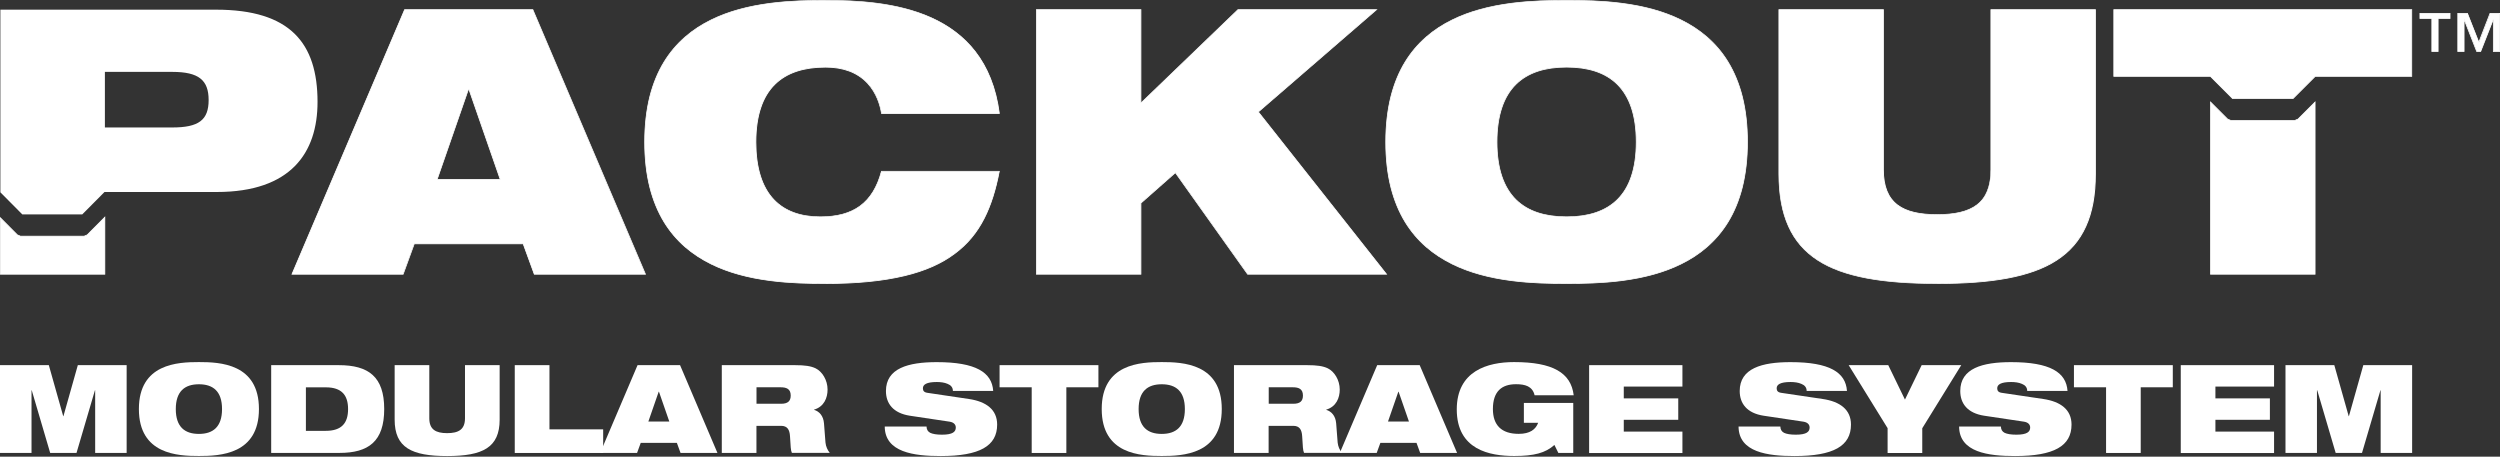 <svg width="750" height="137" viewBox="0 0 750 137" fill="none" xmlns="http://www.w3.org/2000/svg">
<rect x="0" y="0" width="750" height="137" fill="#333333" stroke="none"/>
<g clip-path="url(#clip0_48_2207)">
<path d="M0 109.546H14.647L18.963 124.852H19.029L23.346 109.546H37.993V135.89H28.552V117.075H28.486L22.95 135.89H15.059L9.523 117.075H9.457V135.89H0V109.546Z" fill="white"/>
<path d="M59.675 108.623C65.985 108.623 77.683 109.068 77.683 122.71C77.683 136.352 65.985 136.796 59.675 136.796C53.365 136.796 41.667 136.352 41.667 122.71C41.667 109.068 53.365 108.623 59.675 108.623ZM59.675 130.173C63.909 130.173 66.611 128.064 66.611 122.726C66.611 117.388 63.925 115.279 59.675 115.279C55.424 115.279 52.739 117.388 52.739 122.726C52.739 128.064 55.424 130.173 59.675 130.173Z" fill="white"/>
<path d="M81.373 109.546H101.621C110.551 109.546 115.263 113.006 115.263 122.71C115.263 132.414 110.584 135.874 101.836 135.874H81.356V109.53L81.373 109.546ZM91.769 129.251H97.75C102.511 129.251 104.422 126.895 104.422 122.726C104.422 118.558 102.511 116.202 97.75 116.202H91.769V129.267V129.251Z" fill="white"/>
<path d="M118.394 109.546H128.79V125.478C128.79 128.872 130.75 129.943 134.144 129.943C137.538 129.943 139.499 128.872 139.499 125.478V109.546H149.895V125.89C149.895 134.259 144.837 136.813 134.144 136.813C123.452 136.813 118.394 134.276 118.394 125.89V109.546Z" fill="white"/>
<path d="M154.442 109.546H164.838V128.806H180.951V135.891H154.426V109.546H154.442Z" fill="white"/>
<path d="M191.248 109.546H204.017L215.237 135.89H204.165L203.061 132.859H192.22L191.116 135.89H180.045L191.265 109.546H191.248ZM197.674 117.52H197.608L194.51 126.45H200.788L197.69 117.52H197.674Z" fill="white"/>
<path d="M216.555 109.546H238.467C241.449 109.546 243.261 109.81 244.695 110.502C246.655 111.457 248.27 114.011 248.27 116.878C248.27 119.349 247.232 122.002 244.217 122.891V122.957C245.766 123.402 247.018 124.736 247.199 127.01L247.644 132.76C247.759 133.946 248.27 135.05 248.929 135.857H237.561C237.198 135.083 237.198 133.946 237.001 130.882C236.885 128.921 236.226 127.751 234.315 127.751H226.934V135.874H216.538V109.53L216.555 109.546ZM226.951 121.128H234.332C236.358 121.128 237.215 120.321 237.215 118.657C237.215 116.663 235.93 116.186 234.183 116.186H226.951V121.128Z" fill="white"/>
<path d="M272.983 124.72C267.892 123.945 265.783 120.996 265.783 117.306C265.783 110.485 272.456 108.64 281.023 108.64C292.754 108.64 297.581 111.704 297.96 117.273H285.867C285.867 116.202 285.241 115.543 284.285 115.164C283.363 114.752 282.177 114.604 281.04 114.604C277.942 114.604 276.871 115.378 276.871 116.482C276.871 117.223 277.201 117.701 278.239 117.849L290.661 119.695C295.901 120.469 299.146 122.907 299.146 127.372C299.146 133.798 293.907 136.813 282.209 136.813C274.202 136.813 265.47 135.709 265.421 127.965H277.959C277.992 128.855 278.321 129.448 279.063 129.844C279.837 130.206 280.974 130.404 282.605 130.404C285.851 130.404 286.74 129.514 286.74 128.262C286.74 127.488 286.262 126.713 284.862 126.499L272.983 124.72Z" fill="white"/>
<path d="M309.493 116.186H299.871V109.546H329.527V116.186H319.905V135.891H309.509V116.186H309.493Z" fill="white"/>
<path d="M348.523 108.623C354.834 108.623 366.531 109.068 366.531 122.71C366.531 136.352 354.834 136.796 348.523 136.796C342.213 136.796 330.516 136.352 330.516 122.71C330.516 109.068 342.213 108.623 348.523 108.623ZM348.523 130.173C352.758 130.173 355.46 128.064 355.46 122.726C355.46 117.388 352.774 115.279 348.523 115.279C344.273 115.279 341.587 117.388 341.587 122.726C341.587 128.064 344.273 130.173 348.523 130.173Z" fill="white"/>
<path d="M370.206 109.546H392.118C395.1 109.546 396.913 109.81 398.346 110.502C400.307 111.457 401.921 114.011 401.921 116.878C401.921 119.349 400.883 122.002 397.868 122.891V122.957C399.417 123.402 400.669 124.736 400.85 127.01L401.295 132.76C401.411 133.946 401.921 135.05 402.58 135.857H391.212C390.85 135.083 390.85 133.946 390.652 130.882C390.537 128.921 389.878 127.751 387.967 127.751H380.586V135.874H370.189V109.53L370.206 109.546ZM380.618 121.128H388C390.026 121.128 390.883 120.321 390.883 118.657C390.883 116.663 389.598 116.186 387.851 116.186H380.618V121.128Z" fill="white"/>
<path d="M413.141 109.546H425.909L437.129 135.89H426.058L424.954 132.859H414.113L413.009 135.89H401.938L413.157 109.546H413.141ZM419.566 117.52H419.5L416.403 126.45H422.68L419.583 117.52H419.566Z" fill="white"/>
<path d="M457.18 120.881H471.975V135.89H467.51L466.324 133.485C463.638 135.89 460.244 136.796 454.264 136.796C446.965 136.796 437.03 134.984 437.03 122.825C437.03 111.276 446.257 108.623 454.214 108.623C465.797 108.623 471.299 111.803 472.107 118.575H460.376C460.08 117.207 459.305 116.367 458.35 115.889C457.361 115.411 456.175 115.263 454.807 115.263C450.557 115.263 447.871 117.372 447.871 122.71C447.871 127.57 450.458 130.157 455.615 130.157C459.009 130.157 460.706 128.822 461.447 126.845H457.163V120.865L457.18 120.881Z" fill="white"/>
<path d="M476.736 109.546H504.728V115.971H487.132V119.514H503.476V125.939H487.132V129.481H504.728V135.907H476.736V109.562V109.546Z" fill="white"/>
<path d="M529.112 124.72C524.021 123.945 521.912 120.996 521.912 117.306C521.912 110.485 528.585 108.64 537.152 108.64C548.883 108.64 553.71 111.704 554.089 117.273H541.996C541.996 116.202 541.37 115.543 540.414 115.164C539.492 114.752 538.306 114.604 537.169 114.604C534.071 114.604 533 115.378 533 116.482C533 117.223 533.33 117.701 534.368 117.849L546.807 119.695C552.046 120.469 555.292 122.907 555.292 127.372C555.292 133.798 550.053 136.813 538.355 136.813C530.348 136.813 521.616 135.709 521.566 127.965H534.104C534.137 128.855 534.467 129.448 535.208 129.844C535.983 130.206 537.119 130.404 538.75 130.404C541.996 130.404 542.886 129.514 542.886 128.262C542.886 127.488 542.408 126.713 541.008 126.499L529.129 124.72H529.112Z" fill="white"/>
<path d="M566.297 128.477L554.6 109.546H566.478L571.487 119.876L576.496 109.546H588.374L576.677 128.477V135.891H566.281V128.477H566.297Z" fill="white"/>
<path d="M595.278 124.72C590.187 123.945 588.078 120.996 588.078 117.306C588.078 110.485 594.751 108.64 603.318 108.64C615.049 108.64 619.876 111.704 620.255 117.273H608.162C608.162 116.202 607.536 115.543 606.58 115.164C605.658 114.752 604.472 114.604 603.335 114.604C600.237 114.604 599.166 115.378 599.166 116.482C599.166 117.223 599.496 117.701 600.534 117.849L612.973 119.695C618.212 120.469 621.458 122.907 621.458 127.372C621.458 133.798 616.219 136.813 604.521 136.813C596.514 136.813 587.782 135.709 587.732 127.965H600.27C600.303 128.855 600.633 129.448 601.374 129.844C602.149 130.206 603.285 130.404 604.916 130.404C608.162 130.404 609.052 129.514 609.052 128.262C609.052 127.488 608.574 126.713 607.174 126.499L595.295 124.72H595.278Z" fill="white"/>
<path d="M631.804 116.186H622.183V109.546H651.839V116.186H642.217V135.89H631.821V116.186H631.804Z" fill="white"/>
<path d="M654.228 109.546H682.219V115.971H664.624V119.514H680.967V125.939H664.624V129.481H682.219V135.907H654.228V109.562V109.546Z" fill="white"/>
<path d="M685.646 109.546H700.293L704.61 124.852H704.676L708.992 109.546H723.639V135.89H714.199V117.075H714.133L708.597 135.89H700.705L695.169 117.075H695.087V135.89H685.646V109.546Z" fill="white"/>
<path d="M299.805 51.354C297.812 61.8 294.253 70.252 286.46 76.035C278.799 81.818 266.788 85.047 247.66 85.047C228.532 85.047 193.406 83.712 193.406 42.589C193.406 1.466 228.647 0.115 247.66 0.115C266.673 0.115 295.686 2.57 299.805 34.022H264.449C263.559 28.355 259.786 20.133 247.66 20.133C234.875 20.133 226.753 26.476 226.753 42.589C226.753 58.702 234.645 65.046 246.095 65.046C255.997 65.046 261.879 60.927 264.432 51.371H299.789L299.805 51.354Z" fill="white"/>
<path d="M247.66 85.162C242.536 85.162 236.984 85.063 231.152 84.305C224.183 83.416 218.367 81.785 213.358 79.33C210.426 77.896 207.773 76.15 205.483 74.173C202.979 71.998 200.837 69.461 199.107 66.627C197.245 63.563 195.812 60.07 194.84 56.248C193.802 52.145 193.291 47.548 193.291 42.589C193.291 37.63 193.818 33.017 194.84 28.931C195.812 25.109 197.245 21.599 199.107 18.552C200.837 15.718 202.979 13.18 205.483 11.006C207.773 9.012 210.409 7.282 213.358 5.849C218.35 3.394 224.183 1.779 231.152 0.873C236.984 0.132 242.536 0.016 247.66 0.016C257.018 0.016 269.079 0.61 279.326 5.19C284.846 7.661 289.327 11.088 292.672 15.405C294.533 17.81 296.082 20.529 297.268 23.511C298.537 26.674 299.426 30.216 299.921 34.022V34.154H264.35V34.055C263.938 31.567 262.9 27.976 260.182 25.043C257.233 21.863 253.015 20.265 247.66 20.265C244.415 20.265 241.515 20.677 239.044 21.501C236.457 22.357 234.266 23.675 232.503 25.422C230.674 27.234 229.274 29.557 228.351 32.342C227.379 35.225 226.885 38.685 226.885 42.622C226.885 50.283 228.68 56.066 232.223 59.806C235.452 63.217 240.131 64.947 246.095 64.947C251.12 64.947 254.992 63.892 257.958 61.717C260.973 59.51 263.065 56.116 264.334 51.354V51.272H299.937L299.904 51.404C298.817 57.088 297.334 61.701 295.39 65.523C293.166 69.906 290.25 73.382 286.51 76.15C282.523 79.165 277.563 81.356 271.369 82.839C264.828 84.404 257.068 85.179 247.644 85.179L247.66 85.162ZM247.66 0.231C242.536 0.231 237.001 0.33 231.185 1.087C224.232 1.977 218.449 3.592 213.457 6.03C210.541 7.463 207.905 9.177 205.631 11.154C203.143 13.312 201.018 15.833 199.305 18.65C197.459 21.698 196.026 25.158 195.07 28.98C194.049 33.05 193.522 37.63 193.522 42.589C193.522 47.548 194.049 52.112 195.07 56.198C196.026 60.004 197.459 63.48 199.305 66.512C201.018 69.329 203.143 71.85 205.631 74.008C207.905 75.985 210.541 77.715 213.457 79.132C218.433 81.57 224.232 83.185 231.185 84.075C237.001 84.816 242.536 84.931 247.66 84.931C257.068 84.931 264.811 84.174 271.319 82.592C277.481 81.109 282.407 78.934 286.378 75.936C290.085 73.184 292.968 69.725 295.176 65.391C297.103 61.619 298.553 57.071 299.641 51.47H264.515C263.23 56.231 261.121 59.642 258.073 61.866C255.074 64.073 251.153 65.144 246.079 65.144C240.032 65.144 235.304 63.381 232.025 59.922C228.433 56.132 226.621 50.283 226.621 42.573C226.621 38.619 227.115 35.142 228.087 32.226C229.026 29.409 230.443 27.053 232.305 25.224C234.084 23.461 236.325 22.127 238.928 21.253C241.433 20.43 244.365 20.001 247.627 20.001C260.791 20.001 263.823 29.64 264.515 33.89H299.641C299.146 30.15 298.257 26.674 297.021 23.56C295.835 20.611 294.303 17.892 292.457 15.504C289.146 11.22 284.681 7.809 279.195 5.355C268.996 0.791 256.969 0.214 247.627 0.214L247.66 0.231Z" fill="white"/>
<path d="M352.593 51.815L342.263 60.926V82.262H310.91V2.9H342.263V30.908L371.375 2.9H412.96L377.504 33.577L415.975 82.262H374.292L352.61 51.799L352.593 51.815Z" fill="white"/>
<path d="M416.206 82.378H374.226L374.193 82.328L352.594 51.98L342.395 60.976V82.378H310.812V2.784H342.395V30.644L371.343 2.784H413.273L377.653 33.593L416.189 82.378H416.206ZM374.325 82.147H415.711L377.323 33.56L377.406 33.495L412.647 3.015H371.425L342.148 31.188V3.015H311.026V82.163H342.148V60.877L342.181 60.844L352.61 51.651L352.692 51.749L374.325 82.163V82.147Z" fill="white"/>
<path d="M533.659 2.9H565.012V50.926C565.012 61.157 570.91 64.386 581.125 64.386C591.34 64.386 597.238 61.157 597.238 50.926V2.9H628.591V52.145C628.591 77.386 613.351 85.047 581.125 85.047C548.899 85.047 533.659 77.369 533.659 52.145V2.9Z" fill="white"/>
<path d="M581.142 85.162C572.723 85.162 565.853 84.635 560.103 83.564C553.974 82.411 549.113 80.648 545.258 78.144C541.271 75.557 538.388 72.229 536.46 67.962C534.516 63.662 533.561 58.472 533.561 52.129V2.784H565.144V50.926C565.144 55.836 566.512 59.263 569.329 61.404C570.663 62.409 572.311 63.134 574.354 63.612C576.265 64.057 578.489 64.271 581.158 64.271C583.827 64.271 586.052 64.057 587.963 63.612C590.006 63.134 591.653 62.409 592.988 61.404C595.805 59.279 597.173 55.852 597.173 50.926V2.784H628.756V52.145C628.756 58.505 627.817 63.678 625.857 67.978C623.929 72.245 621.046 75.573 617.059 78.16C613.203 80.664 608.343 82.427 602.214 83.581C596.464 84.651 589.594 85.179 581.175 85.179L581.142 85.162ZM533.775 3.015V52.145C533.775 58.472 534.714 63.612 536.641 67.879C538.553 72.097 541.403 75.392 545.357 77.962C549.196 80.45 554.023 82.197 560.119 83.35C565.853 84.421 572.723 84.948 581.109 84.948C589.495 84.948 596.365 84.421 602.099 83.35C608.195 82.213 613.022 80.45 616.861 77.962C620.815 75.409 623.665 72.097 625.577 67.879C627.504 63.612 628.443 58.455 628.443 52.145V3.015H597.321V50.926C597.321 55.918 595.92 59.411 593.054 61.586C591.686 62.624 590.022 63.349 587.946 63.826C586.019 64.271 583.778 64.485 581.093 64.485C578.407 64.485 576.166 64.271 574.239 63.826C572.163 63.349 570.499 62.607 569.131 61.586C566.265 59.411 564.864 55.918 564.864 50.926V3.015H533.742H533.775Z" fill="white"/>
<path d="M26.18 70.466L25.24 70.861H6.145L5.206 70.466L0.115 65.359V82.262H31.468V65.144L26.18 70.466Z" fill="white"/>
<path d="M31.584 82.378H0V65.062L5.272 70.367L6.162 70.746H25.208L26.097 70.367L31.567 64.864V82.378H31.584ZM0.231 82.147H31.353V65.424L26.246 70.565L25.257 70.977H6.112L5.124 70.565L0.231 65.639V82.164V82.147Z" fill="white"/>
<path d="M634.144 2.9V22.901H663.124L663.157 22.967L669.78 29.573H687.903L694.576 22.901H723.523V2.9H634.144Z" fill="white"/>
<path d="M687.953 29.689H669.731L663.058 23.016H634.028V2.784H723.639V23.016H694.609L687.936 29.689H687.953ZM669.83 29.458H687.854L694.527 22.785H723.425V3.015H634.275V22.785H663.174L663.256 22.884L669.83 29.458Z" fill="white"/>
<path d="M689.386 35.735L688.447 36.13H669.22L668.281 35.735L663.157 30.611V82.262H694.51V30.611L689.386 35.735Z" fill="white"/>
<path d="M694.626 82.377H663.042V30.331L668.347 35.636L669.253 36.015H688.431L689.337 35.636L694.642 30.331V82.377H694.626ZM663.273 82.147H694.395V30.891L689.452 35.834L688.464 36.246H669.204L668.215 35.834L663.273 30.891V82.147Z" fill="white"/>
<path d="M735.007 5.536H731.432V15.438H729.554V5.536H725.979V4.02H735.007V5.536ZM749.885 15.438H748.006V5.898H747.957L744.217 15.438H743.031L739.291 5.898H739.241V15.438H737.363V4.02H740.279L743.69 12.703L747.051 4.02H749.934V15.438H749.885Z" fill="white"/>
<path d="M750 15.553H747.891V6.376L744.283 15.553H742.932L739.324 6.36V15.553H737.215V3.905H740.312L743.64 12.373L746.919 3.905H750V15.553ZM748.122 15.322H749.769V4.135H747.084L743.657 13.016L740.164 4.135H737.446V15.322H739.093V5.783H739.34L743.08 15.322H744.118L747.858 5.783H748.105V15.322H748.122ZM731.547 15.553H729.438V5.651H725.863V3.905H735.123V5.651H731.547V15.553ZM729.653 15.322H731.3V5.42H734.875V4.135H726.061V5.42H729.636V15.322H729.653Z" fill="white"/>
<path d="M159.846 2.899H121.375L87.584 82.279H120.931L124.259 73.168H156.946L160.274 82.279H193.621L159.846 2.899ZM131.162 53.809L140.503 26.904H140.734L150.076 53.809H131.178H131.162Z" fill="white"/>
<path d="M193.818 82.378H160.208L156.88 73.267H124.357L121.029 82.378H87.419L87.485 82.213L121.309 2.784H159.928L193.818 82.394V82.378ZM160.373 82.147H193.472L159.78 3.015H121.474L87.781 82.163H120.881L124.209 73.052H157.045L160.373 82.163V82.147ZM150.224 53.924H130.997L140.421 26.789H140.816L140.849 26.871L150.24 53.924H150.224ZM131.326 53.694H149.894L140.635 27.02H140.569L131.31 53.694H131.326Z" fill="white"/>
<path d="M469.982 0.115C450.969 0.115 415.728 1.45 415.728 42.589C415.728 83.729 450.969 85.047 469.982 85.047C488.994 85.047 524.236 83.712 524.236 42.589C524.236 1.466 488.978 0.115 469.982 0.115ZM469.982 65.029C457.197 65.029 449.074 58.686 449.074 42.573C449.074 26.46 457.197 20.117 469.982 20.117C482.767 20.117 490.889 26.46 490.889 42.573C490.889 58.686 482.767 65.029 469.982 65.029Z" fill="white"/>
<path d="M469.982 85.162C464.858 85.162 459.305 85.063 453.473 84.305C446.504 83.416 440.688 81.785 435.68 79.33C432.747 77.896 430.094 76.15 427.804 74.173C425.3 71.998 423.158 69.461 421.428 66.627C419.566 63.563 418.133 60.07 417.161 56.248C416.123 52.145 415.612 47.548 415.612 42.589C415.612 37.63 416.14 33.017 417.161 28.931C418.133 25.109 419.566 21.599 421.428 18.552C423.158 15.718 425.3 13.18 427.804 11.006C430.094 9.012 432.73 7.282 435.68 5.849C440.672 3.394 446.504 1.779 453.473 0.873C459.305 0.132 464.858 0.016 469.982 0.016C475.106 0.016 480.658 0.115 486.49 0.873C493.459 1.763 499.275 3.394 504.284 5.849C507.216 7.282 509.869 9.029 512.159 11.006C514.663 13.18 516.805 15.718 518.535 18.552C520.397 21.616 521.83 25.109 522.802 28.931C523.84 33.033 524.351 37.63 524.351 42.589C524.351 47.548 523.824 52.162 522.802 56.248C521.83 60.07 520.397 63.579 518.535 66.627C516.805 69.461 514.663 71.998 512.159 74.173C509.869 76.166 507.233 77.896 504.284 79.33C499.292 81.785 493.459 83.399 486.49 84.305C480.658 85.047 475.106 85.162 469.982 85.162ZM469.982 0.231C464.858 0.231 459.322 0.33 453.506 1.087C446.553 1.977 440.77 3.592 435.778 6.03C432.862 7.463 430.226 9.177 427.953 11.154C425.465 13.312 423.339 15.833 421.626 18.65C419.781 21.698 418.347 25.158 417.392 28.98C416.37 33.05 415.843 37.63 415.843 42.589C415.843 47.548 416.37 52.112 417.392 56.198C418.347 60.004 419.781 63.48 421.626 66.512C423.339 69.329 425.465 71.85 427.953 74.008C430.226 75.985 432.862 77.715 435.778 79.132C440.754 81.57 446.553 83.185 453.506 84.075C459.322 84.816 464.858 84.931 469.982 84.931C475.106 84.931 480.641 84.833 486.457 84.075C493.41 83.185 499.193 81.57 504.185 79.132C507.101 77.699 509.737 75.985 512.011 74.008C514.499 71.85 516.624 69.329 518.337 66.512C520.183 63.464 521.616 60.004 522.572 56.198C523.593 52.129 524.12 47.548 524.12 42.589C524.12 37.63 523.593 33.066 522.572 28.98C521.616 25.175 520.183 21.698 518.337 18.65C516.624 15.833 514.499 13.312 512.011 11.154C509.737 9.177 507.101 7.447 504.185 6.03C499.209 3.592 493.41 1.977 486.457 1.087C480.641 0.346 475.106 0.231 469.982 0.231ZM469.982 65.144C466.719 65.144 463.787 64.732 461.283 63.892C458.663 63.019 456.439 61.684 454.659 59.922C452.798 58.076 451.381 55.72 450.442 52.919C449.47 50.003 448.975 46.527 448.975 42.573C448.975 38.619 449.47 35.142 450.442 32.226C451.381 29.409 452.798 27.053 454.659 25.224C456.439 23.461 458.679 22.127 461.283 21.253C463.787 20.43 466.719 20.001 469.982 20.001C473.244 20.001 476.176 20.413 478.681 21.253C481.3 22.127 483.525 23.461 485.304 25.224C487.166 27.069 488.583 29.425 489.522 32.226C490.494 35.142 490.988 38.619 490.988 42.573C490.988 46.527 490.494 50.003 489.522 52.919C488.583 55.737 487.166 58.093 485.304 59.922C483.525 61.684 481.284 63.019 478.681 63.892C476.176 64.716 473.244 65.144 469.982 65.144ZM469.982 20.248C466.736 20.248 463.836 20.66 461.365 21.484C458.778 22.341 456.587 23.659 454.824 25.405C452.995 27.218 451.595 29.541 450.672 32.325C449.7 35.208 449.206 38.668 449.206 42.606C449.206 46.543 449.7 49.987 450.672 52.87C451.611 55.654 453.012 57.977 454.824 59.79C456.587 61.536 458.778 62.854 461.365 63.711C463.853 64.535 466.752 64.947 469.982 64.947C473.211 64.947 476.127 64.535 478.598 63.711C481.185 62.854 483.376 61.536 485.139 59.79C486.968 57.977 488.368 55.654 489.291 52.87C490.263 49.987 490.757 46.527 490.757 42.606C490.757 38.685 490.263 35.225 489.291 32.325C488.352 29.541 486.951 27.218 485.139 25.405C483.376 23.659 481.185 22.341 478.598 21.484C476.111 20.66 473.211 20.248 469.982 20.248Z" fill="white"/>
<path d="M64.815 2.9H0.115V57.697L6.689 64.32H24.68L31.353 57.599H65.029C87.271 57.599 95.261 45.819 95.261 30.579C95.261 12.9 87.04 2.9 64.798 2.9H64.815ZM51.7 38.24H31.468V21.567H51.7C59.592 21.567 62.59 24.005 62.59 30.018C62.59 36.032 59.592 38.24 51.7 38.24Z" fill="white"/>
</g>
<defs>
<clipPath id="clip0_48_2207">
<rect width="750" height="136.813" fill="white"/>
</clipPath>
</defs>
</svg>

